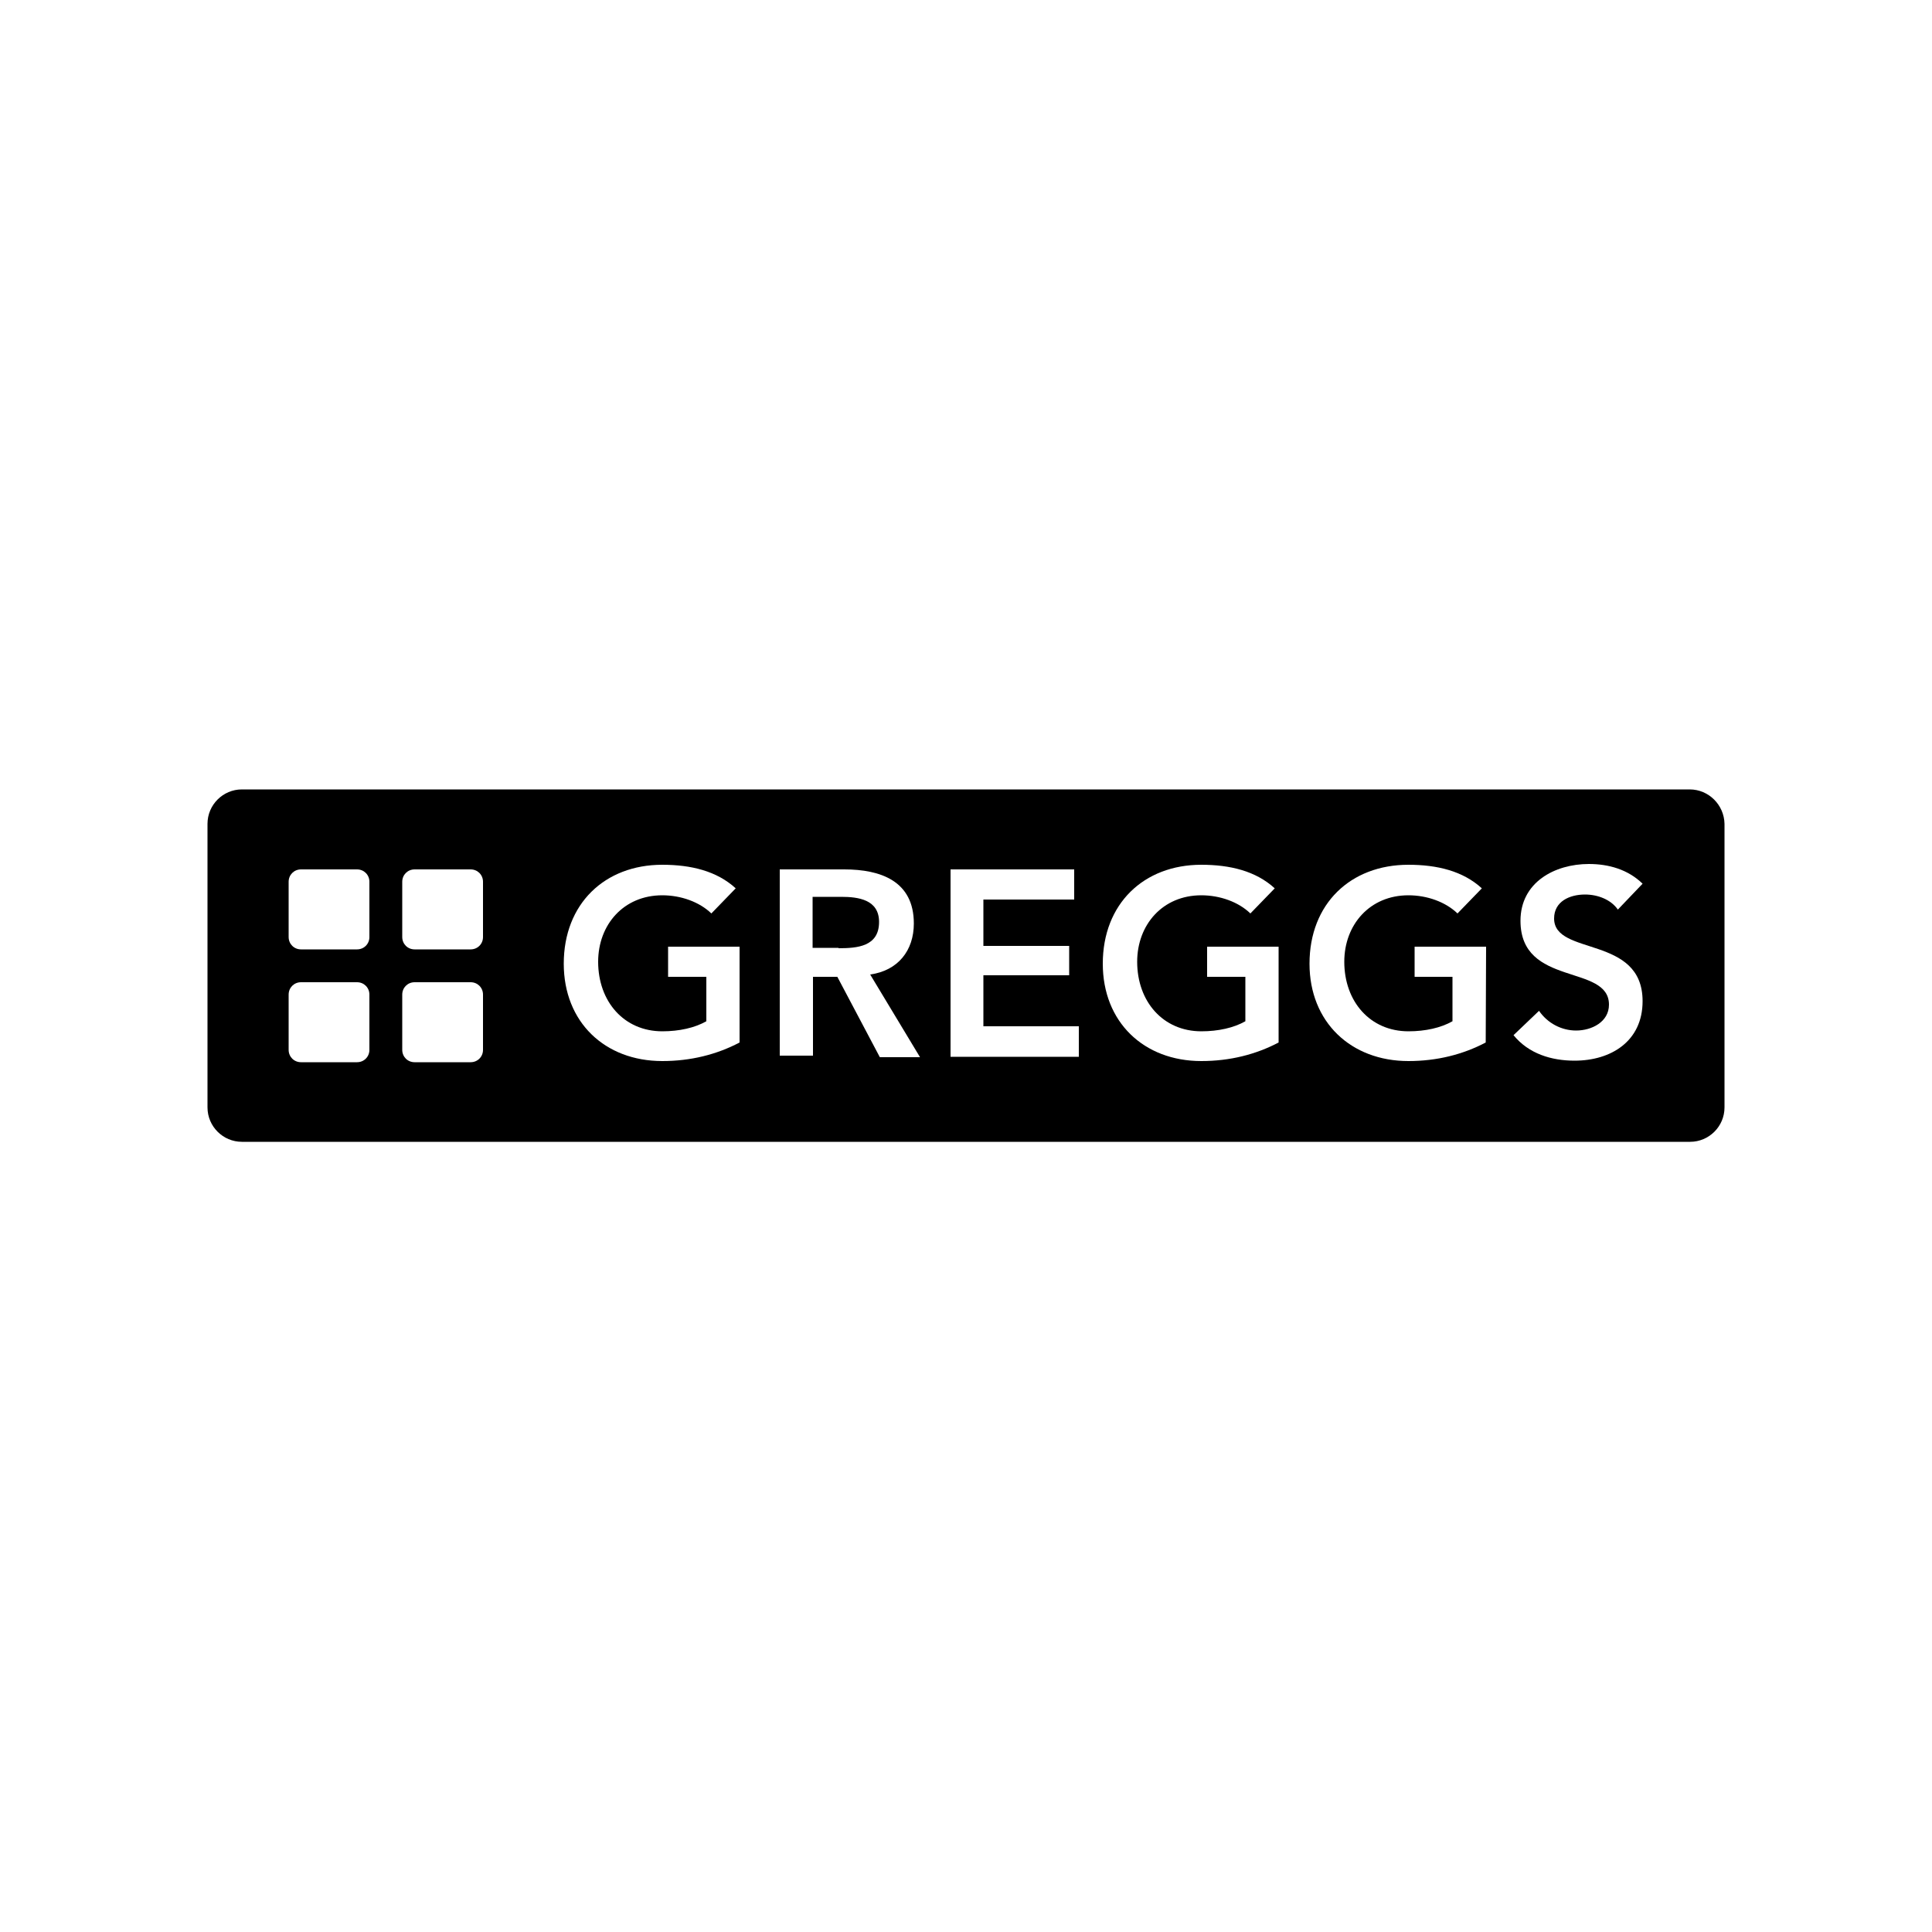 <?xml version="1.0" encoding="UTF-8"?>
<!-- Generator: Adobe Illustrator 21.0.0, SVG Export Plug-In . SVG Version: 6.00 Build 0)  -->
<svg xmlns="http://www.w3.org/2000/svg" xmlns:xlink="http://www.w3.org/1999/xlink" version="1.1" id="Layer_1" x="0px" y="0px" viewBox="0 0 500 500" style="enable-background:new 0 0 500 500;" xml:space="preserve">
<style type="text/css">
	.st0{display:none;}
	.st1{display:inline;stroke:#FFFFFF;stroke-width:2;}
	.st2{display:inline;}
	.st3{display:inline;fill:#3D3F3F;}
	.st4{display:inline;fill:#FFFFFF;}
	.st5{display:inline;fill:#231F20;}
	.st6{fill:#545051;}
	.st7{filter:url(#Adobe_OpacityMaskFilter);}
	.st8{fill:#FFFFFF;}
	.st9{display:none;mask:url(#mask-2_1_);}
	.st10{display:none;fill:#040404;}
</style>
<g class="st0">
	<path class="st1" d="M349.4,224.6c-3.7,12.8-10.7,20.7-23.1,20.6H326c-13.4-0.3-10.5-15-6.2-27.6c4.8-14,12.7-19.1,22.1-18.9   C355.8,199.1,353.1,211.6,349.4,224.6L349.4,224.6z M346.9,181.5c-18-1.3-40.7,5.7-50.4,33.3c-13,36.7,11.8,47,26.8,47.4   c7.5,0.2,36.1,2.1,48.4-33.4C382.6,197.1,364.1,182.8,346.9,181.5L346.9,181.5z M127.6,219.3h-29c17-30.9,27.8-44.6,27.8-44.6   S127,197.5,127.6,219.3L127.6,219.3z M152.7,255.9c0-4.8-4.8-98.7-5-102.6c-0.2-3.9-4.7-3.8-5.8-3.8h-14.8c-3.6,0-9.4,2.1-14.3,9.2   c-22.6,32.7-52.4,84.3-59,99.3c-1.6,3.6,1.4,3.4,1.8,3.4h18.1c2.1,0,2.6-0.4,3.4-1.9c1.5-2.8,6.8-12.8,11.4-21.6h39.5   c0.3,10.9,0.5,19.1,0.5,20.3c0.1,4,4.4,3.1,4.4,3.1h15.3C149.8,261.5,152.7,260.7,152.7,255.9L152.7,255.9z M161.5,261.5   c0,0-5,0.5-4.2-3.7c0.7-4.2,14.1-70,14.1-70s0.6-5.2,4.7-5.2h13.7c0,0,3,0.3,2.5,2.7c-0.5,2.5-1.3,6.3-1.3,6.3s8.4-8.4,19-9   c10.6-0.7,15,0,15,0s4.2,0.3,1.2,3.8c-3,3.5-9,10.8-10.2,12.7c-1.2,2-2.8,4-5.2,4c-2.5,0-19-2-22.9,17.6c-2.4,12-4.8,24-7.3,36   c0,0-0.4,4.8-3.9,4.8L161.5,261.5L161.5,261.5z M262.1,226.8c-3.1,7.9-9.2,18.5-20.1,17.2c-14.6-1.7-6.6-24.4-6.6-24.4   s5.7-23,21.9-21C271.5,200.4,264.8,219.8,262.1,226.8z M290.4,183.2c0,0-7.7-0.1-11.8-0.1c-3.7,0-4.9,8.8-4.9,8.8   s-2.9-10.1-20.5-10.2c-17.2-0.1-28.3,16-30.8,20.4c-2.5,4.4-9.6,17.3-10.6,33.2c-1,16.2,8.5,26.8,24.9,26.9   c14.6,0.1,20.7-8.1,20.7-8.1c-3.6,14.4-10.4,21.8-21.6,23.4c-7.1,1-12.5-2.9-15.1-4.7c-2.5-1.7-6.4-0.3-7.4,0c-1,0.4-7.7,3.9-9.2,5   c-1.3,1-2.6,4.3-0.6,6.8c11.1,14,29.3,13.6,34,13.2c8.8-0.8,12.7-2.3,18.4-5.8c11.4-6.9,17.5-20,20.3-26.7   c3.3-7.8,9.1-33.1,9.9-36.5c0.8-3.5,8.1-34.8,9.2-39.1C297.1,183.3,290.4,183.2,290.4,183.2L290.4,183.2z M444.4,202.4   c0,0,4.4-2.4,2-5.7c-4.1-5.7-11.5-14.8-32.7-14.2c-23.7,0.7-33.3,17.1-32.9,26.8c0.4,9.5,3.8,13.1,13,16.7   c8,3.1,22.4,4.2,22.4,12.4c0,5.6-9.6,7.8-12.2,7.8c-2.6,0-9-1.5-14.1-7.9c-2.3-2.9-5.2-2.9-6.9-2c-1.7,0.9-8,3.8-9.5,5   c-1.6,1.2-1.8,4.2-0.5,6.9c1.2,2.7,9.4,15.7,31.5,15c21.4-0.7,37.3-10.8,37.7-29.4c0.2-10.6-8.3-16.5-16.8-19.4   c-8.5-2.9-18.3-4.1-18.5-10.3c-0.1-4,4.9-6.5,9.1-6.5c4.1,0,8.5,2.8,12.4,6.4c2.3,2.1,4.1,4.2,7.8,2.5   C438,205.6,444.4,202.4,444.4,202.4L444.4,202.4z"></path>
	<path class="st1" d="M57.7,296.7c0,0-6.4-4.2-4.5-6.6c3-3.7,7.7-0.2,9.9,0.6c2.1,0.7,85.6,41.7,191.8,38.5   c98.3-2.9,168.9-37.5,174.9-39.4c4-1.2,7.5-3.5,9.1-1c1.2,1.8,0.7,4-2.9,6.2c-3.4,2.1-79.1,56.4-190.7,55.6   C128.2,349.7,57.7,296.7,57.7,296.7L57.7,296.7z"></path>
	<path class="st2" d="M349.4,224.6c-3.7,12.8-10.7,20.7-23.1,20.6H326c-13.4-0.3-10.5-15-6.2-27.6c4.8-14,12.7-19.1,22.1-18.9   C355.8,199.1,353.1,211.6,349.4,224.6 M346.9,181.5c-18-1.3-40.7,5.7-50.4,33.3c-13,36.7,11.8,47,26.8,47.4   c7.5,0.2,36.1,2.1,48.4-33.4C382.6,197.1,364.1,182.8,346.9,181.5 M127.6,219.3h-29c17-30.9,27.8-44.6,27.8-44.6   S127,197.5,127.6,219.3 M152.7,255.9c0-4.8-4.8-98.7-5-102.6c-0.2-3.9-4.7-3.8-5.8-3.8h-14.8c-3.6,0-9.4,2.1-14.3,9.2   c-22.6,32.7-52.4,84.3-59,99.3c-1.6,3.6,1.4,3.4,1.8,3.4h18.1c2.1,0,2.6-0.4,3.4-1.9c1.5-2.8,6.8-12.8,11.4-21.6h39.5   c0.3,10.9,0.5,19.1,0.5,20.3c0.1,4,4.4,3.1,4.4,3.1h15.3C149.8,261.5,152.7,260.7,152.7,255.9 M161.5,261.5c0,0-5,0.5-4.2-3.7   c0.7-4.2,14.1-70,14.1-70s0.6-5.2,4.7-5.2h13.7c0,0,3,0.3,2.5,2.7c-0.5,2.5-1.3,6.3-1.3,6.3s8.4-8.4,19-9c10.6-0.7,15,0,15,0   s4.2,0.3,1.2,3.8c-3,3.5-9,10.8-10.2,12.7c-1.2,2-2.8,4-5.2,4c-2.5,0-19-2-22.9,17.6c-2.4,12-4.8,24-7.3,36c0,0-0.4,4.8-3.9,4.8   L161.5,261.5L161.5,261.5z M262.1,226.8c-3.1,7.9-9.2,18.5-20.1,17.2c-14.6-1.7-6.6-24.4-6.6-24.4s5.7-23,21.9-21   C271.5,200.4,264.8,219.8,262.1,226.8 M290.4,183.2c0,0-7.7-0.1-11.8-0.1c-3.7,0-4.9,8.8-4.9,8.8s-2.9-10.1-20.5-10.2   c-17.2-0.1-28.3,16-30.8,20.4c-2.5,4.4-9.6,17.3-10.6,33.2c-1,16.2,8.5,26.8,24.9,26.9c14.6,0.1,20.7-8.1,20.7-8.1   c-3.6,14.4-10.4,21.8-21.6,23.4c-7.1,1-12.5-2.9-15.1-4.7c-2.5-1.7-6.4-0.3-7.4,0c-1,0.4-7.7,3.9-9.2,5c-1.3,1-2.6,4.3-0.6,6.8   c11.1,14,29.3,13.6,34,13.2c8.8-0.8,12.7-2.3,18.4-5.8c11.4-6.9,17.5-20,20.3-26.7c3.3-7.8,9.1-33.1,9.9-36.5   c0.8-3.5,8.1-34.8,9.2-39.1C297.1,183.3,290.4,183.2,290.4,183.2 M444.4,202.4c0,0,4.4-2.4,2-5.7c-4.1-5.7-11.5-14.8-32.7-14.2   c-23.7,0.7-33.3,17.1-32.9,26.8c0.4,9.5,3.8,13.1,13,16.7c8,3.1,22.4,4.2,22.4,12.4c0,5.6-9.6,7.8-12.2,7.8c-2.6,0-9-1.5-14.1-7.9   c-2.3-2.9-5.2-2.9-6.9-2c-1.7,0.9-8,3.8-9.5,5c-1.6,1.2-1.8,4.2-0.5,6.9c1.2,2.7,9.4,15.7,31.5,15c21.4-0.7,37.3-10.8,37.7-29.4   c0.2-10.6-8.3-16.5-16.8-19.4c-8.5-2.9-18.3-4.1-18.5-10.3c-0.1-4,4.9-6.5,9.1-6.5c4.1,0,8.5,2.8,12.4,6.4c2.3,2.1,4.1,4.2,7.8,2.5   C438,205.6,444.4,202.4,444.4,202.4"></path>
	<path class="st2" d="M57.7,296.7c0,0-6.4-4.2-4.5-6.6c3-3.7,7.7-0.2,9.9,0.6c2.1,0.7,85.6,41.7,191.8,38.5   c98.3-2.9,168.9-37.5,174.9-39.4c4-1.2,7.5-3.5,9.1-1c1.2,1.8,0.7,4-2.9,6.2c-3.4,2.1-79.1,56.4-190.7,55.6   C128.2,349.7,57.7,296.7,57.7,296.7"></path>
</g>
<path class="st0" d="M205.5,231.9c0.6,0,1.1,0.5,1.1,1.1c0,0.1-0.1,0.3-0.1,0.4l-13.6,33.8c-0.1,0.4-0.6,0.7-1.1,0.7  c-0.5,0-0.9-0.3-1.1-0.7L178,236l-12.6,31.3c-0.1,0.4-0.6,0.7-1.1,0.7s-0.9-0.2-1.1-0.6l-13.6-33.9c-0.1-0.1-0.1-0.2-0.1-0.4  c0-0.6,0.5-1.1,1.1-1.1c0.4,0,0.9,0.3,1.1,0.7l12.6,31.3l12.7-31.3c0.1-0.4,0.6-0.7,1.1-0.7s0.9,0.3,1.1,0.7  c3.6,8.9,8.9,22.1,12.6,31.3l12.6-31.3C204.6,232.2,205.1,231.9,205.5,231.9 M72.1,231.9c-0.6,0-1.1,0.5-1.1,1.1v31.1l-31.8-31.8  c-0.3-0.3-0.6-0.4-0.9-0.4c-0.6,0-1.1,0.5-1.1,1.1v33.8c0,0.6,0.5,1.1,1.1,1.1s1.1-0.5,1.1-1.1v-31.1l31.8,31.8  c0.2,0.2,0.5,0.4,0.9,0.4c0.6,0,1.1-0.5,1.1-1.1V233C73.2,232.4,72.7,231.9,72.1,231.9 M128.5,234.1c0.6,0,1.1-0.5,1.1-1.1  c0-0.6-0.5-1.1-1.1-1.1h-28.2c-0.6,0-1.1,0.5-1.1,1.1v33.8c0,0.6,0.5,1.1,1.1,1.1h28.2c0.6,0,1.1-0.5,1.1-1.1c0-0.6-0.5-1.1-1.1-1.1  h-27.1V251h21.4c0.6,0,1.1-0.5,1.1-1.1s-0.5-1.1-1.1-1.1h-21.4v-14.7L128.5,234.1L128.5,234.1z M384.9,265.9  c8.8,0,15.8-7.1,15.8-15.8c0-8.8-7.1-15.8-15.8-15.8c-8.8,0-15.8,7.1-15.8,15.8C369.1,258.8,376.2,265.9,384.9,265.9 M384.9,231.9  c10,0,18.1,8.1,18.1,18.1c0,10-8.1,18.1-18.1,18.1c-10,0-18.1-8.1-18.1-18.1C366.8,240,374.9,231.9,384.9,231.9 M462.4,266.1  L443,247.6l19.4-13.6c0.5-0.4,0.6-1.1,0.3-1.6s-1.1-0.6-1.6-0.3L429,254.6v-21.5c0-0.6-0.5-1.1-1.1-1.1c-0.6,0-1.1,0.5-1.1,1.1V267  c0,0.6,0.5,1.1,1.1,1.1c0.6,0,1.1-0.6,1.1-1.1v-9.6l12.1-8.5l19.8,18.8c0.2,0.2,0.5,0.4,0.9,0.4c0.6,0,1.1-0.5,1.1-1.1  C462.9,266.6,462.7,266.3,462.4,266.1 M326.7,265.9c8.8,0,15.8-7.1,15.8-15.8c0-8.8-7.1-15.8-15.8-15.8c-8.8,0-15.8,7.1-15.8,15.8  C310.9,258.8,318,265.9,326.7,265.9 M326.7,231.9c10,0,18.1,8.1,18.1,18.1c0,10-8.1,18.1-18.1,18.1s-18.1-8.1-18.1-18.1  C308.6,240,316.7,231.9,326.7,231.9 M290.3,265.9h-27.2v-32.8c0-0.6-0.5-1.1-1.1-1.1c-0.6,0-1.1,0.5-1.1,1.1V267  c0,0.6,0.5,1.1,1.1,1.1h28.2c0.6,0,1.1-0.5,1.1-1.1C291.5,266.4,290.9,265.9,290.3,265.9"></path>
<g class="st0">
	<path class="st2" d="M178.7,291.1h270.6v-81.8H178.7L178.7,291.1z"></path>
	<path class="st3" d="M202.6,250c0-13-10.4-23.7-23.3-24.1v-17H50.7v82.2h128.6v-17C192.2,273.7,202.6,263,202.6,250"></path>
	<path class="st4" d="M231.6,242c-4.8,0-7,4.5-7,9.6c0,4.9,2.1,9.5,7,9.5c4.8,0,7-4.5,7-9.5C238.5,246.5,236.4,242,231.6,242z    M216.7,225.3h8.2v15h0.1c2-3.1,5.7-4.4,9.4-4.4c5.9,0,12.3,4.8,12.3,15.7c0,10.9-6.4,15.7-12.3,15.7c-4.4,0-8-1.3-9.8-4.6h-0.1   v3.8h-7.8L216.7,225.3z M268.1,251.8c-1.4,1.2-4.3,1.3-6.8,1.7c-2.5,0.5-4.8,1.4-4.8,4.4c0,3.1,2.4,3.8,5,3.8   c6.4,0,6.6-5.1,6.6-6.8V251.8z M249.3,245.8c0.5-7.6,7.3-10,14-10c5.9,0,13.1,1.3,13.1,8.5v15.5c0,2.7,0.3,5.4,1,6.6h-8.3   c-0.3-0.9-0.5-1.9-0.6-2.9c-2.6,2.7-6.4,3.7-10,3.7c-5.6,0-10.1-2.8-10.1-8.9c0-6.7,5.1-8.4,10.1-9c5-0.7,9.7-0.6,9.7-3.9   c0-3.5-2.4-4-5.3-4c-3.1,0-5.1,1.3-5.4,4.5L249.3,245.8z M280.4,236.6h7.8v5.5h0.1c1.5-3.7,5.5-6.3,9.5-6.3c0.6,0,1.3,0.1,1.8,0.3   v7.6c-0.8-0.2-2-0.3-2.9-0.3c-6,0-8.1,4.3-8.1,9.5v13.4h-8.2L280.4,236.6z M321.4,251.1c0-4.8-1.7-9.1-7-9.1c-4.6,0-6.6,4-6.6,8.5   c0,4.3,1.6,8.9,6.6,8.9C319.1,259.4,321.4,255.4,321.4,251.1L321.4,251.1z M329.2,264.5c0,4.9-1.7,13.2-15.4,13.2   c-5.9,0-12.7-2.8-13.1-9.6h8.1c0.7,3.1,3.2,4.1,6.1,4.1c4.5,0,6.6-3.1,6.6-7.4v-3.9h-0.1c-1.8,3.1-5.3,4.6-8.9,4.6   c-8.9,0-12.7-6.8-12.7-15c0-7.7,4.4-14.7,12.8-14.7c3.9,0,6.9,1.3,8.9,4.8h0.1v-4h7.8V264.5z M352,251.8c-1.4,1.2-4.3,1.3-6.8,1.7   c-2.5,0.5-4.8,1.4-4.8,4.4c0,3.1,2.4,3.8,5,3.8c6.4,0,6.6-5.1,6.6-6.8V251.8z M333.1,245.8c0.5-7.6,7.3-10,14-10   c5.9,0,13.1,1.3,13.1,8.5v15.5c0,2.7,0.3,5.4,1,6.6h-8.3c-0.3-0.9-0.5-1.9-0.6-2.9c-2.6,2.7-6.4,3.7-10,3.7   c-5.6,0-10.1-2.8-10.1-8.9c0-6.7,5.1-8.4,10.1-9c5-0.7,9.7-0.6,9.7-3.9c0-3.5-2.4-4-5.3-4c-3.1,0-5.1,1.3-5.4,4.5H333.1z    M372.7,232h-8.2v-6.7h8.2V232z M364.5,236.6h8.2v29.8h-8.2V236.6z M376.8,236.6h7.8v4.1h0.2c2.1-3.3,5.6-5,9.1-5   c8.7,0,10.9,4.9,10.9,12.3v18.3h-8.2v-16.8c0-4.9-1.4-7.3-5.2-7.3c-4.4,0-6.3,2.5-6.3,8.5v15.6h-8.2L376.8,236.6z M415,256.7   c0.1,3.6,3,5,6.3,5c2.4,0,5.3-0.9,5.3-3.8c0-2.5-3.4-3.3-9.3-4.6c-4.7-1-9.4-2.7-9.4-7.9c0-7.6,6.6-9.6,13-9.6   c6.5,0,12.5,2.2,13.1,9.5h-7.8c-0.2-3.2-2.6-4-5.6-4c-1.8,0-4.5,0.3-4.5,2.8c0,2.9,4.6,3.3,9.3,4.4c4.8,1.1,9.4,2.8,9.4,8.3   c0,7.8-6.8,10.4-13.6,10.4c-6.9,0-13.6-2.6-14-10.5L415,256.7z"></path>
	<path class="st4" d="M87.6,265.1H83l3.8-18.1c0.8-3.8,0.3-6.2-4.2-6.2c-3.8,0-8.2,2.2-9.7,9.2l-3.2,15.1h-4.7l8.1-38h4.7l-3,14h0.1   c1.7-1.7,4.6-4.5,9.1-4.5c4.3,0,9.3,1.7,7.6,9.6L87.6,265.1z M104.4,261.9c6.7,0,9.5-6.9,10.3-10.6c0.8-3.7,0.9-10.6-5.8-10.6   c-6.7,0-9.5,6.9-10.3,10.6C97.8,255,97.7,261.9,104.4,261.9L104.4,261.9z M109.8,236.7c8.8,0,11.3,7.5,9.8,14.6   c-1.5,7.1-7.1,14.6-16,14.6c-8.8,0-11.3-7.5-9.8-14.6C95.3,244.1,100.9,236.7,109.8,236.7 M125.7,237.5h4.4l-0.8,3.9h0.1   c1.3-1.5,4.4-4.7,9.4-4.7c5,0,5.9,3,6.4,4.5c2.9-2.6,5.1-4.5,9.4-4.5c3,0,8.3,1.5,6.6,9.3l-4.1,19.2h-4.7l3.8-17.9   c0.8-3.8,0.2-6.4-3.8-6.4c-3.9,0-7.3,3.7-8.1,7.4l-3.6,16.9h-4.7l4.1-19.2c0.5-2.3,0.2-5.1-3.3-5.1c-2.7,0-7.7,1.7-9.3,9.2   l-3.2,15.1h-4.7L125.7,237.5z M184.3,249.1c0.6-4.3-0.3-8.3-6-8.3c-4.3,0-8.5,4-9.4,8.3H184.3z M187.2,256.5   c-0.4,1.3-2.5,5.2-6.5,7.6c-1.4,0.8-3.5,1.9-7.9,1.9c-7.8,0-11.1-5.9-9.4-13.9c1.8-8.6,7.4-15.4,16.6-15.4c8,0,10.6,6.3,8.5,16.1   h-20.2c-1.2,5.8,0.8,9.1,6.1,9.1c4.4,0,7.7-3.4,8.3-5.4H187.2z"></path>
</g>
<g id="layer1" transform="translate(75.754,-84.724)" class="st0">
	<g id="g907" transform="matrix(1.767,0,0,1.752,-75.754,84.725)" class="st2">
		<path id="path885" d="M245,202.2c-2.5,0-4.6-0.7-5.8-1.5l1.3-3c0.8,0.6,2.2,1.2,3.9,1.2    c2,0,3.2-1.3,3.2-3c0-1.8-0.9-2.7-3.1-3.5c-4-1.5-4.8-3.7-4.8-5.9c0-3.4,2.7-6.1,6.7-6.1c2.3,0,4.1,0.6,5.5,1.5l-1.2,2.8    c-1-0.7-2.1-1.2-3.4-1.2c-2,0-3,1.3-3,2.8c0,1.7,1.3,2.6,3.1,3.3c4.1,1.6,5,3.8,5,6.2C252.5,199.3,249.6,202.2,245,202.2    L245,202.2z M232,201.9l-7-10.8h-0.1v10.8h-4.7v-30.7h4.7v19.1h0.1l6.7-9.5h4.8l-7.3,9.7l8.1,11.4L232,201.9L232,201.9z     M215.3,183.9c-1.6-0.5-3.4-0.5-4.5,0.2v17.8h-4.8V182c2.2-1.1,4.8-1.6,10.2-1.5L215.3,183.9z M193.4,183.4c-3.4,0-4,3.9-4,7.9    c0,4,0.7,7.7,4,7.7c3.4,0,4-3.7,4-7.7C197.4,187.3,196.8,183.4,193.4,183.4L193.4,183.4z M193.4,202.3c-5.9,0-8.8-4.7-8.8-10.9    c0-6.3,2.9-10.9,8.8-10.9c5.9,0,8.8,4.7,8.8,10.9C202.1,197.6,199.3,202.3,193.4,202.3z M177.1,201.9h-4.3l-3.6-13.2    c-0.2-0.9-0.4-1.8-0.4-2.7h-0.1c0,0-0.1,1.3-0.5,2.7l-3.7,13.2h-4.3l-5.9-21.1h4.8l3.1,13.6c0.3,1.6,0.4,2.8,0.4,2.8h0.1    c0,0,0.1-1.2,0.6-2.8l3.7-13.6h4l3.5,13.6c0.4,1.3,0.5,2.8,0.5,2.8h0.1c0,0,0.1-1.4,0.4-2.8l3.2-13.6h4.2L177.1,201.9z     M148.4,202.1c-4.1,0-5.8-2.8-5.8-5.7v-12.5h-2.3v-3.1h2.3v-4.7l4.8-1.3v6h3.4v3.1h-3.4v12.3c0,1.6,0.7,2.7,2.3,2.7    c0.4,0,0.7-0.1,1.1-0.2v3C150.4,201.9,149.6,202.1,148.4,202.1L148.4,202.1z M128.8,183.4c-2.8,0-4.7,2.3-4.6,7.3l8.7-1.3    C132.9,185.1,131.4,183.4,128.8,183.4z M124.5,193.1c0.4,3.9,2.3,5.9,5.8,5.9c2.4,0,4.2-0.6,5.3-1.2l1.1,3c-1.5,0.8-3.8,1.5-7,1.5    c-6,0-9.8-3.9-9.8-11c0-6.9,3.5-10.9,9-10.9c5.6,0,8.6,3.7,8.4,10.8L124.5,193.1z M112.5,201.9l-10.2-17.4c-0.9-1.5-1.6-3-1.6-3    h-0.1c0,0,0.2,1.5,0.2,3.1v17.2h-4.2V175h4.7l9.6,16.3c0.9,1.5,1.4,2.7,1.4,2.7h0.1c0,0-0.1-1.3-0.1-2.9V175h4.1v26.9H112.5z     M77.2,202.2c-2.5,0-4.6-0.7-5.8-1.5l1.3-3c0.8,0.6,2.2,1.2,3.9,1.2c2,0,3.2-1.3,3.2-3c0-1.8-0.9-2.7-3.1-3.5    c-4-1.5-4.8-3.7-4.8-5.9c0-3.4,2.7-6.1,6.7-6.1c2.3,0,4.1,0.6,5.5,1.5l-1.2,2.8c-1-0.7-2.1-1.2-3.4-1.2c-1.9,0-3,1.3-3,2.8    c0,1.7,1.3,2.6,3.1,3.3c4.1,1.6,5,3.8,5,6.2C84.7,199.3,81.8,202.2,77.2,202.2z M63.3,190.4c-4.5,0.5-7.3,1.5-7.3,5.3    c0,2.7,1.6,3.9,4.4,3.9c1.1,0,2.1-0.2,2.9-0.6V190.4z M60.1,202.3c-5.7,0-8.6-2.3-8.6-6.4c0-5.5,5.4-7.1,11.8-7.8V187    c0-2.7-1.7-3.5-4.2-3.5c-2,0-4,0.7-5.3,1.3l-1.1-2.7c1.4-0.7,3.9-1.6,7.2-1.6c4.3,0,7.8,1.8,7.8,7.3v13.1    C66.1,201.7,63.4,202.3,60.1,202.3z M40.5,202.3c-7.2,0-11.7-5-11.7-14c0-8.6,4.9-13.7,11.8-13.7c3,0,5.2,0.6,6.7,1.5l-1.5,3.1    c-0.9-0.5-2.3-1-4.7-1c-4.6,0-7.4,3.2-7.4,10.4c0,6.8,2.7,10.3,6.5,10.3c1.4,0,2.3-0.3,2.7-0.5v-8.8h-3.9v-3h8.6v14.3    C46,201.7,44.1,202.3,40.5,202.3L40.5,202.3z M172.6,165.7v-15.1c0-1.7-0.8-3.5-3.8-3.5c-1.6,0-2.4,0.2-3.3,0.6v18h-4.8v-20.1    c2-0.9,4.7-1.5,8.3-1.5c6.3,0,8.4,3.1,8.4,6.5v15.1H172.6z M156.8,147.6c-1.6-0.6-3.4-0.5-4.5,0.2v17.9h-4.8v-20.1    c2.2-1.1,4.9-1.7,10.3-1.5L156.8,147.6z M134.3,147.1c-2.8,0-4.7,2.3-4.6,7.4l8.8-1.3C138.5,148.8,137,147.1,134.3,147.1z     M130,156.9c0.4,3.9,2.3,5.9,5.8,5.9c2.4,0,4.2-0.6,5.4-1.2l1.1,3c-1.5,0.8-3.8,1.5-7,1.5c-6,0-9.9-3.9-9.9-11.1    c0-6.9,3.5-11,9.1-11c5.6,0,8.7,3.7,8.5,10.9L130,156.9z M116.8,165.7v-14.9c0-1.9-0.9-3.6-3.7-3.6c-1.3,0-2.3,0.2-3.4,0.9v17.7    h-4.8v-30.9h4.8v10.6c1.6-0.8,3.1-1.1,4.7-1.1c5.4,0,7.2,3.2,7.2,6.4v15.1H116.8z M97.5,166c-4.2,0-5.8-2.8-5.8-5.8v-12.7h-2.4    v-3.1h2.4v-4.7l4.8-1.3v6h3.5v3.1h-3.5V160c0,1.7,0.7,2.8,2.3,2.8c0.4,0,0.7-0.1,1.1-0.2v3C99.5,165.7,98.7,166,97.5,166L97.5,166    z M85.5,147.6c-1.6-0.6-3.4-0.5-4.5,0.2v17.9h-4.8v-20.1c2.2-1.1,4.9-1.7,10.2-1.5L85.5,147.6z M62.9,147.1c-3.4,0-4.1,3.9-4.1,8    c0,4,0.7,7.8,4.1,7.8c3.4,0,4.1-3.7,4.1-7.8C67,151,66.3,147.1,62.9,147.1z M62.9,166.1c-6,0-8.8-4.7-8.8-11c0-6.3,2.9-11,8.8-11    c6,0,8.8,4.7,8.8,11C71.8,161.4,68.9,166.1,62.9,166.1z M46.1,165.7l-10.3-17.5c-0.9-1.5-1.6-3-1.6-3h-0.1c0,0,0.2,1.5,0.2,3.2    v17.4h-4.2v-27.1h4.7l9.7,16.5c0.9,1.5,1.5,2.8,1.5,2.8h0.1c0,0-0.1-1.3-0.1-2.9v-16.4h4.2v27.1H46.1z"></path>
		<path id="path887" d="M192.6,162.4c18-12.2,37.6-25.7,57.3-39c2.5-1.7,4.5-1.1,4.1,1.5    c-0.4,2.6-1.8,5.2-5.3,7.3c-18.4,10.6-37.1,21.7-54.7,32c-2.4,1.4-4.7,2.2-5.1,1.9C188.4,165.8,190.1,164.1,192.6,162.4    L192.6,162.4z"></path>
		<path id="path889" d="M195.8,154.1c17.5-14.7,34.9-29.4,52.4-44.1c2.4-2.1,5.1-2.2,5.7-0.2    c0.6,2-1.1,5.3-3.6,7.1l-53,39.3c-2.5,1.8-4.8,2.9-5.2,2.4C191.7,158.2,193.3,156.1,195.8,154.1L195.8,154.1z"></path>
		<path id="path891" d="M198.3,144.4c14.8-15.4,28.9-30.5,43.6-45.8c2.2-2.3,5.2-3.1,6.6-1.6    c1.4,1.5,0.4,4.5-1.9,6.6C231,118,216,132.2,200.4,146.5c-2.3,2.1-4.6,3.4-5,2.9C194.8,148.9,196.2,146.6,198.3,144.4z"></path>
		<path id="path893" d="M197.3,136.6c11.3-14.9,22.8-30.2,34.2-45.1c1.7-2.3,4.9-3.6,6.8-2.7    c1.9,0.9,1.7,3.6-0.3,5.9c-12.6,14.5-25.4,29.3-38,43.8c-2,2.3-4.1,3.7-4.7,3.2C194.7,141.2,195.6,138.9,197.3,136.6L197.3,136.6z    "></path>
		<path id="path895" d="M194.2,129c6.8-12.1,14.5-25.7,23.1-40.9c1.3-2.3,4.2-3.9,6.5-3.5    c2.3,0.4,2.8,2.7,1.2,5c-9.1,13.6-18.2,27.3-27.3,40.9c-1.6,2.3-3.4,3.8-4.3,3.4C192.5,133.4,192.9,131.2,194.2,129z"></path>
		<path id="path897" d="M188.9,123.3c4.2-11.7,8.7-24.3,12.9-36c0.7-2.1,3.4-4.1,5.9-4.2    c2.5-0.1,3.6,1.7,2.5,3.9c-5.6,12-11.5,24.9-17.1,36.9c-1,2.2-2.7,3.8-3.7,3.5C188.4,127.3,188.2,125.4,188.9,123.3z"></path>
		<path id="path899" d="M181,118.5c1.2-9.4,2.6-19.9,3.8-29.3c0.2-1.9,2.4-4,4.9-4.6    c2.5-0.6,4.1,0.7,3.6,2.7c-2.5,9.9-5.1,20.9-7.6,30.9c-0.5,2-1.9,3.6-3,3.6C181.5,121.8,180.7,120.4,181,118.5z"></path>
		<path id="path901" d="M171.2,115.9c-1.1-6.8-2.2-14.1-3.3-20.9c-0.3-1.5,1.4-3.7,3.8-4.8    c2.4-1,4.3-0.4,4.3,1.3c0.1,7.5,0.1,15.4,0.2,22.9c0,1.7-1,3.3-2.3,3.6C172.6,118.3,171.4,117.4,171.2,115.9z"></path>
		<path id="path903" d="M160.3,117.2c-2.6-4.3-5.2-8.6-7.8-12.9c-0.7-1.1,0.4-3.3,2.5-4.7    c2.1-1.5,4.2-1.5,4.7-0.2c1.8,5,3.6,10,5.5,15c0.5,1.3-0.2,2.8-1.5,3.5C162.5,118.5,160.9,118.2,160.3,117.2z"></path>
		<path id="path905" d="M148.3,123.5c-3.3-2-6.5-4-9.8-6c-1-0.6-0.5-2.7,1.3-4.6    c1.7-1.9,3.9-2.6,4.7-1.8c2.8,2.7,5.5,5.4,8.3,8.1c0.8,0.8,0.5,2.3-0.6,3.4C151,123.6,149.3,124.1,148.3,123.5z"></path>
	</g>
</g>
<g class="st0">
	<path class="st2" d="M432.5,300.5c-2.6-3.2-0.6-70.2-0.6-87.6c0-17.4-9-34.1-36.7-34.1c-36.7,0-54.8,30.3-54.8,30.3   s-8.3-19.3-28.9-19.3c-33.5,0-55.4,27.1-55.4,27.1s-3.9-18-11-18c-7.1,0-34.7,16.8-40.5,21.3c-3.2,2.5-3.3,9.8-2.7,15.8   c-10.2-14.8-27.2-19-43-19c-14.2,0-29.1,7.4-39,13.6c5.7-38.6,11.4-76.1,11.4-79.9c0-7.7-3.9-9-10.3-9c-8.4,0-52.2,10.3-52.2,21.2   c0,5.8,16.1,5.8,13.5,17.4c-2.6,11.6-22.5,99.8-22.5,136.5c0,36.7,30.9,41.9,56.7,41.9c51.5,0,81.2-28.1,91-61.7   c1.2,16.4,2.2,31.3,2.1,35c-0.3,9,3.5,8.7,6.5,8.4c2.9-0.3,28-2.6,34.4-3.6c6.4-1,5.8-4.2,5.8-6.8c0-2.6,2.6-73.1,2.9-86.6   c0.3-13.5,16.4-25.4,27-25.4c10.7,0,14.8,11.6,14.8,20.9c0,9.3-2.6,72.1-2.6,81.5c0,9.3,2.6,9.3,6.1,9c3.6-0.3,21.9-2.9,31.3-3.9   c9.3-1,7.4-2.6,7.7-7.1c0.3-4.5,1.6-67.9,1.9-83.4c0.3-15.5,17.1-29,27.7-29c10.7,0,15.4,11,15.2,21.3c-0.3,10.3-2.6,67.6-2.6,79.8   c0,7.7,1.3,10.9,7.1,10.3c5.8-0.6,47.7-5.8,47.7-9C440.3,305.1,435.1,303.8,432.5,300.5L432.5,300.5z M128,338.5   c-11.6,0-20-6.4-20-20.6c0-5,2.9-26.2,6.6-51.9c4.1-19.6,23.4-27.3,30.1-27.3c9.7,0,20.6,5.8,20.6,36.7   C165.3,314.7,139.6,338.5,128,338.5z"></path>
	<path class="st4" d="M237.7,305.1c-0.8-1.3-4.2-4.8-8.8-9.4c4.3-5,7.2-10.8,7.2-17c0-9.3-1.6-13.8-6.4-13.8c-4.8,0-8.7,4.2-8.7,7.1   c0,2.9,4.8,5.8,4.2,9.7c-0.2,1.4-1.1,4.3-2.7,7.6c-12.1-12.5-26.9-29-26.9-38.5c0-10.3,4.2-10.9,8.1-10.9c3.8,0,5.4,5.2,9.3,5.2   c3.3,0,7.4-1.9,7.4-5.2c0-3.2-5.8-9-15.4-9c-9.7,0-22.2,5.8-22.2,22.2c0,3.9,2.5,9.2,6.3,15C184,271.4,175,279,175,289   c0,13.8,13.9,22.9,24.8,22.9c5.1,0,13.2-3.2,20.6-8.4c3.5,3.4,5.9,5.5,5.9,5.5h9C238.7,308.9,240.7,309.9,237.7,305.1L237.7,305.1z    M189.4,286.7c0-5,2.2-9.4,4.2-12.5c6.5,8.5,14.7,17.3,21.4,23.9c-2.9,2-6.5,3.4-11,3.4C195.9,301.5,189.4,296,189.4,286.7   L189.4,286.7z"></path>
</g>
<g class="st0">
	<path class="st2" d="M375,252.7c-1.1,3.4-3.6,6.2-6.9,7.5c-2.3,1-4.9,1.4-7.4,1.1c-3.6-0.3-6.7-2.9-7.6-6.3c-0.7-2.1-1-4.3-0.8-6.6   l23.5-3.5C376,247.6,375.7,250.2,375,252.7 M379.1,243.6c-1.2-4.8-3.9-8.3-8.5-10.2c-3.6-1.4-7.5-1.7-11.3-1   c-4.8,0.7-9.1,3.3-12.1,7.1c-4.8,6-6.2,13-4.9,20.4c1.1,6,4.6,9.9,10.6,11.6c3.9,1,8,1,11.8-0.2c5.7-1.5,9.8-5,12.4-10.3   C378.9,257.2,380.5,249.3,379.1,243.6"></path>
	<path class="st2" d="M48.5,255.7c0-13.7,9-25.8,23.6-25.8c6.8,0,12.4,2.6,15.5,7.5l-10,7.4c-1.7-2.6-4-3.1-6.2-3.1   c-5.5,0.1-9.6,6.4-9.6,13.5c0,5.9,3.3,7.5,5.8,7.5s4.9-1.1,7.5-4.2l10.2,6.4c-4.4,6.2-10.3,9.4-18.5,9.4   C55.5,274.4,48.5,267.9,48.5,255.7"></path>
	<path class="st2" d="M115.8,244.9L115.8,244.9c-1.8-2.1-4.3-3.3-7.1-3.3c-5.8,0-9.3,7.9-9.3,14.2c0,4.2,2,7,4.9,7   C109.1,262.7,114.5,256.4,115.8,244.9 M130.4,230.7l-5.3,42.8h-13.2l0.9-7h-0.2c-3,4.7-7.2,7.8-12.4,7.8c-9.3,0-14-7.6-14-17.5   c0-15.2,9-27,20.3-27c4.6,0,8,1.5,10.3,3.9h0.1l0.4-3.1H130.4L130.4,230.7z"></path>
	<path class="st2" d="M159,229.9l-1.8,14.6c-6.5-2.3-11.9,2.8-13.2,13.4l-1.9,15.7h-13.1l5.3-42.8h13.1l-0.7,5.9h0.2   C150.1,232.3,154.3,229.9,159,229.9"></path>
	<path class="st2" d="M187.7,244.9v-0.2c-1.8-2.1-4.5-3.3-7.2-3.1c-5.9,0-9.3,7.9-9.3,14.2c0,4.2,1.9,7,4.9,7   C180.8,262.7,186.3,256.4,187.7,244.9 M204.9,209.1l-7.9,64.5h-13.2l0.8-7h-0.2c-3,4.7-7.2,7.8-12.5,7.8c-9.2,0-14-7.6-14-17.5   c0-15.2,9-27,20.1-27c4.4,0,8,1.5,10.3,4h0.2l3.1-24.8L204.9,209.1z"></path>
	<path class="st2" d="M227.2,219.6c-2.4,0-3.6,1.1-4.3,6.8l-0.5,4.4h6.8l-1.3,10.6h-7l-3.9,32.3h-13.2l3.9-32.3h-3.6l1.3-10.6h3.6   l0.9-7.2c1.2-10.1,6.2-15.3,14.7-15.3c3.7-0.1,7.2,1.1,10.2,3.3l-3.3,9.6C230.3,220.2,228.7,219.7,227.2,219.6"></path>
	<path class="st2" d="M257.2,244.9L257.2,244.9c-1.8-2.1-4.3-3.3-7.1-3.3c-5.8,0-9.3,7.9-9.3,14.2c0,4.2,1.9,7,4.9,7   C250.5,262.7,255.9,256.4,257.2,244.9 M271.8,230.7l-5.2,42.9h-13.2l0.9-7H254c-3,4.7-7.2,7.8-12.4,7.8c-9.3,0-14-7.6-14-17.5   c0-15.2,9-27,20.3-27c4.5,0,8,1.5,10.3,3.9h0.1l0.4-3.1L271.8,230.7L271.8,230.7z"></path>
	<path class="st2" d="M271.8,255.7c0-13.7,9-25.8,23.6-25.8c6.8,0,12.4,2.6,15.5,7.5l-10.1,7.5c-1.7-2.6-4-3.1-6.2-3.1   c-5.5,0.1-9.6,6.4-9.6,13.5c0,5.9,3.3,7.5,5.8,7.5c2.6,0,4.9-1.1,7.5-4.2l10.2,6.4c-4.4,6.2-10.3,9.5-18.5,9.5   C278.8,274.4,271.8,267.9,271.8,255.7"></path>
	<path class="st2" d="M338.6,271.3c-3.5,2-7.5,3.1-11.6,3.1c-6.5,0-11.4-3.7-10.2-13.7l2.3-19.4h-4.3l1.3-10.6h4.3l1.6-12.5   l13.5-2.6l-1.8,15.2h8.9l-1.3,10.6h-8.9l-2.1,17.6c-0.4,2.4,0.5,3.6,1.9,3.6c1.1,0,2.6-0.5,4.3-1.4L338.6,271.3z"></path>
	<path class="st2" d="M409.8,229.9l-1.8,14.6c-6.5-2.3-11.9,2.8-13.2,13.4l-1.9,15.7h-13.1l5.3-42.8h13.1l-0.7,5.9h0.2   C400.9,232.4,405.1,229.9,409.8,229.9"></path>
	<path class="st2" d="M451.5,230.7l-4.6,37.1c-2.3,19.4-13.3,23.9-24.2,23.9c-5.5,0.1-10.8-1.4-15.5-4.2l4.2-10   c3.1,2.2,6.9,3.4,10.7,3.3c5.9,0,10.2-2.1,11.9-13.7h-0.2c-3.1,4.4-7.5,7.1-12.9,7.1c-8.1,0-12.5-4.4-10.9-17l3.3-26.6h13.1   l-2.8,22.7c-0.8,7-0.3,9.2,2.8,9.2c3.9,0,9-6.3,9.7-12.4l0,0l2.4-19.5L451.5,230.7L451.5,230.7z"></path>
</g>
<g class="st0">
	<path class="st2" d="M438.6,250.8c0,63.1-78.1,114.2-174.3,114.2c-96.3,0-174.3-51.1-174.3-114.2c0-63.1,78.1-114.2,174.3-114.2   C360.5,136.6,438.6,187.7,438.6,250.8z"></path>
	<path class="st5" d="M343.4,250c-25.7-50.4-48.1-99.6-83.7-99.6c-96.5,0-160.9,50.7-160.9,99.6c0,48.9,64.4,99.6,160.9,99.6   C295.4,349.6,317.7,300.4,343.4,250z M368.2,163.7H402l25.7,0l3.5,0v59.7c-3.3-8.1-8-15.9-14-23.2C406,213,395.9,230.6,385.8,250   c10.1,19.4,20.2,37,31.4,49.7c6-7.3,10.8-15.1,14-23.2v58.9H370c7-3.4,13.6-7.2,19.7-11.3c-8.9-9.9-16.9-21.6-24.4-34   c-25.7,49.2-55.7,96.4-105.5,96.4c-101.9,0-198.3-55-198.3-136.5c0-81.5,96.4-136.5,198.3-136.5c32.1,0,55.9,19.5,75.7,46.6   c-13.1,0-11.4,0,0,0c10.9,15,20.6,32.3,29.8,49.8c7.5-12.4,15.5-24,24.4-34C383.1,171.5,375.9,167.4,368.2,163.7z"></path>
	<path class="st2" d="M330,248.9c-22.7-44.5-42.5-88-73.9-88c-85.3,0-142.2,44.9-142.2,88c0,43.2,57,88,142.2,88   C287.5,336.9,307.3,293.4,330,248.9z M351.8,172.6l29.9,0h22.7l3,0v52.8c-2.9-7.2-7.1-14.1-12.4-20.5c-9.9,11.3-18.8,26.8-27.7,44   c8.9,17.1,17.9,32.7,27.7,44c5.3-6.5,9.5-13.3,12.4-20.5v52h-54.1c6.2-3,12-6.4,17.4-10c-7.8-8.8-14.9-19.1-21.6-30.1   c-22.7,43.5-49.2,85.2-93.3,85.2c-90.1,0-175.3-48.6-175.3-120.6c0-72.1,85.2-120.7,175.3-120.7c28.3,0,49.4,17.3,66.9,41.2   c-11.6,0-10.1,0,0,0c9.7,13.2,18.2,28.5,26.3,44c6.6-11,13.7-21.3,21.6-30.1C365,179.5,358.7,175.9,351.8,172.6z"></path>
	<g class="st2">
		<path class="st6" d="M199.5,307.4c-3.2-11.8-4.5-23.9-4.7-36.2c-17.1-0.2-40.3-1.1-42.2-21.7c0.4-6.8,5.6-11.4,11.7-14.3    c10.1-4.4,21-5.2,31.9-5.1c1.3-5.2,0.1-10.2-0.3-15.4c-0.2-7.1,2.2-13.8,4.5-20.5c-29.4,7-58.3,23.4-63.9,54    c-1.1,16.3,5.4,31,18.2,41.1C168.1,298.5,184,302.7,199.5,307.4z"></path>
		<path class="st6" d="M232.4,216.9c-0.1,0.4-0.1,0.8-0.2,1.3c0-0.4,0-0.8,0-1.2c-0.1,1.1-0.3,3.4,0,1.2c0.2,5.4,0.3,10.8,0.3,16.3    c0.7,6.3,8.7,6.4,14,6.6c7.9,0.1,15.9-0.7,23.8-0.9c-0.8-9.2-0.4-18.7-4.4-27.3c-1.7-3.3-4-3.8-7.9-3.3    C250.6,210.3,235.2,207.9,232.4,216.9z M280.5,316.7c-20,2.1-39.4-0.7-57.8-7.1c-7.5-3-11.5-9.3-14.3-16.4    c-3.6-9-6.4-18.4-6.8-28.3c-0.6-15.2-0.5-30.6,3.5-45.6c2.8-10.8,2.8-23.1,14.9-28.9c7.4-2.8,15.1-4.4,22.9-5.2    c12.8-1.3,28.2-3.1,37.9,6c10.7,12.2,17.7,26.4,23.5,41c3.2,8.3,5.6,17,1.9,25.9c-3.8,7-11.6,9.6-18.9,11.9    c-17.2,5.2-34.6,3.8-51.9,2.8c3.3,20.6,33,16.2,49.3,16.9C286.5,298.7,283.2,307.8,280.5,316.7z"></path>
	</g>
</g>
<g id="Clip-2" class="st0">
</g>
<defs>
	<filter id="Adobe_OpacityMaskFilter" x="58.7" y="202.8" width="382.6" height="94.3">
		<feColorMatrix type="matrix" values="1 0 0 0 0  0 1 0 0 0  0 0 1 0 0  0 0 0 1 0"></feColorMatrix>
	</filter>
</defs>
<mask maskUnits="userSpaceOnUse" x="58.7" y="202.8" width="382.6" height="94.3" id="mask-2_1_">
	<g class="st7">
		<polygon id="path-1_1_" class="st8" points="441.3,297.2 441.3,202.8 58.7,202.8 58.7,297.2   "></polygon>
	</g>
</mask>
<path id="Fill-1" class="st9" d="M280.8,275.1c2.1-8.5-0.5-16.4-7-26.3c-6.2-9.4-8.9-14.2-8.6-21.6c0.4-9.8,6.7-17.7,16.3-23.7  c-4.5,0-30.3,0-30.3,0c-11.1,8.1-15.3,19.7-15.2,27.8c0.1,7.4,2.4,12.8,7.3,19.8c4,5.7,8,10.8,8.1,17.6c0.2,8.6-6.3,15.8-14.7,21.4  l25.6,7C270.4,292.4,278.6,283.8,280.8,275.1L280.8,275.1z M298.2,225.3h16.2v57.2h23.7v-57.2h16.3v-20.6h-56.2V225.3z M128.6,272.7  l-16.2-16.2c-3.3,3.3-7.7,5.2-12.7,5.2c-9.9,0-17.9-8-17.9-17.9c0-9.9,8-17.9,17.9-17.9c5,0,9.6,2,12.9,5.4l16.2-16.2  c-7.4-7.5-17.7-12.1-29.1-12.1c-22.6,0-40.9,18.3-40.9,40.9c0,22.6,18.3,40.9,40.9,40.9C110.9,284.7,121.2,280.1,128.6,272.7  L128.6,272.7z M395.6,251.2l5.9-24.4h0.3l5.7,24.4H395.6z M416.1,204.7h-28.6L363,282.4h25.3l3.2-12.6H412l3.2,12.6h26.1  L416.1,204.7z M178.6,261.7c-9.9,0-18-8-18-17.9c0-9.9,8.1-17.9,18-17.9c9.9,0,18,8,18,17.9C196.6,253.6,188.5,261.7,178.6,261.7  L178.6,261.7z M178.6,202.8c-22.6,0-40.9,18.3-40.9,40.9c0,22.6,18.3,40.9,40.9,40.9c22.6,0,40.9-18.3,40.9-40.9  C219.5,221.1,201.2,202.8,178.6,202.8L178.6,202.8z"></path>
<g class="st0">
	<path id="Fill-1_1_" class="st2" d="M71.8,256.4h5.5c4.2,0,7.6-0.6,9.9-1.6c6.9-3.1,8.6-10,8.6-20c0-9.9-1.7-16.1-8.2-19   c-2.6-1.2-6.2-1.6-10.8-1.6h-5.4c-1.9,0-2.8,0.9-2.8,3.1v35.9C68.7,255.5,69.6,256.4,71.8,256.4z M67.3,265c-5.7,0-8.3-2.4-8.3-8.4   v-42.3c0-5.9,2.7-8.7,8.5-8.7h7.8c7,0,11.9,0.5,15.6,1.6c10,2.9,14.7,12.1,14.7,27.4c0,14.3-3.4,24-15,28.3c-4.3,1.6-11.6,2-16.1,2   h-7.2V265z"></path>
	<path id="Fill-2_1_" class="st2" d="M131.5,246.6c-4.2,0-6.8,0.5-8.3,1.4c-1.3,0.7-1.9,2-1.9,4.3c0,3.8,1.4,6.5,7.7,6.5   c3.6,0,6.2-0.5,7.7-1c0.7-0.3,1.3-0.8,1.4-1.4c0.2-0.7,0.3-1.7,0.3-2.8v-6.5C136.8,246.7,133.8,246.6,131.5,246.6z M146.8,261.9   c-0.6,0.8-1.3,1.4-2.7,2c-3.3,1.4-10.4,2.4-16.1,2.4c-12.7-0.1-15.4-6.4-15.4-13.6c0-5,1.4-8.2,4.7-10.2c2.7-1.6,7.7-2.6,13.2-2.6   c2.6,0,5.9,0.1,8,0.3v-2.8c0-1.6-0.1-3.5-0.5-4.5c-0.7-1.7-2.2-2.9-7.7-2.9c-2.7,0-5.8,0.3-8.7,0.9c-1,0.1-2.8,0.5-3.4,0.5   c-0.8,0-1.3-0.5-1.6-1.4c-0.3-1.3-0.7-3.4-0.7-4.1c0-1.3,0.7-1.9,1.6-2.2c4.2-1.3,9.7-2,14-2c7.1,0,10.8,0.9,13.2,3.3   c2.2,2.1,2.8,5.4,2.8,11.1v22C147.6,259.5,147.5,260.9,146.8,261.9L146.8,261.9z"></path>
	<path id="Fill-3_1_" class="st2" d="M163.1,265h-5.4c-1.3,0-1.9-0.7-1.9-2.2V231c0-2.8,0.6-3.8,2.2-5.2c2.4-1.9,9.9-4,16-4   c2.3,0,4,0.1,4.9,0.5c0.7,0.2,1.3,0.8,1.3,1.9c0,1.2-0.1,3.6-0.5,4.9c-0.1,0.8-0.9,1.3-1.9,1.3s-3.4-0.1-4.4-0.1   c-2.8,0-5.4,0.5-6.9,1.3c-0.5,0.2-1,0.6-1.3,1.2c-0.1,0.5-0.3,1.2-0.3,2.3v27.8C165,264.2,164.4,265,163.1,265"></path>
	<path id="Fill-4_1_" class="st2" d="M197.2,255.5c0.7,1.2,2.3,2,4.8,2.3c1,0.1,1.5,0.8,1.5,1.9c0,1.3-0.1,3-0.3,3.7   c-0.2,1.2-0.9,1.6-2.4,1.6c-7,0-10.1-1.9-12-4.8c-1-1.7-1.5-4.5-1.5-8.7v-47.2c0-1.3,0.5-2.2,2-2.2h5.4c1.5,0,1.9,0.7,1.9,2.2v46.1   C196.4,252.9,196.6,254.3,197.2,255.5"></path>
	<path id="Fill-5_1_" class="st2" d="M218.5,265h-5.4c-1.3,0-2-0.7-2-2.2v-37.5c0-1.3,0.5-2.2,2-2.2h5.5c1.5,0,2,0.8,2,2.2v37.6   C220.5,264.3,219.8,265,218.5,265z M215.7,215.4c-3,0-5.2-1.2-5.2-5.4c0-4,2-5.6,5.2-5.6s5.2,1.3,5.2,5.5   C220.9,214,219.2,215.4,215.7,215.4L215.7,215.4z"></path>
	<path id="Fill-6_1_" class="st2" d="M304.9,233.2c0-1.6-0.5-2.2-1.3-2.6c-1.4-0.5-4.3-0.8-6.4-0.8c-9.3,0-11.1,4-11.1,14.8   c0,9.4,2,13.5,9.1,13.5c2.8,0,5.8-0.2,7.9-1.2c0.7-0.3,1.3-0.8,1.4-1.4c0.1-0.3,0.2-1,0.2-1.7v-20.6H304.9z M294.9,266.2   c-12.1,0-17.9-4.7-17.9-21.2c0-18,6.4-22.9,19.8-22.9c5.5,0,10.6,0.5,14.9,1.7c1.6,0.5,2.6,1.7,2.6,4V262c0,4-0.2,7.9-1,11.1   c-2.3,8.5-12.1,11.9-27.9,11.9c-1.6,0-2.4-0.6-2.7-2c-0.1-1-0.2-2.8-0.2-3.5c0-1.5,0.8-2.4,2.2-2.6c13.3-0.6,17.1-2.3,18.9-5.1   c1-1.6,1.4-3.7,1.4-6.1v-1.4C302.6,265.7,298.9,266.2,294.9,266.2L294.9,266.2z"></path>
	<path id="Fill-7_1_" class="st2" d="M340.1,254.8c1.2,1.6,4,2.2,8.3,2.4c1.3,0.1,1.9,0.7,1.9,2c0,0.9-0.1,2.8-0.1,4   c-0.1,1.3-0.9,1.9-2.4,1.9c-8.4,0-12.8-0.9-15.7-4.4c-2.3-2.8-2.8-6.5-2.8-13v-17h-4.9c-1.2,0-2-0.7-2-2v-3.7   c0-1.2,0.7-2.1,2.1-2.1h4.9c0,0,0.1-3,0.3-9c0.1-1.4,0.7-2.3,2-2.3h5.1c1.3,0,1.9,0.7,1.9,2.4v8.9h8.2c1.5,0,2.4,0.7,2.4,2v3.7   c0,1.5-0.9,2.1-2.2,2.1h-8.4v17.4C338.7,251.5,339,253.5,340.1,254.8"></path>
	<path id="Fill-8_1_" class="st2" d="M376.5,230c-6.6,0-10,2.4-10,13.9c0,12.2,2.8,14.4,9.8,14.4c6.9,0,10.1-1.9,10.1-14.1   C386.4,232.3,384.1,230,376.5,230z M376.2,266.2c-12.9,0-18.9-4.3-18.9-22.1c0-18.3,8.2-22.1,19.6-22.1c12.8,0,18.9,3,18.9,21.8   C395.6,261.5,389.7,266.2,376.2,266.2L376.2,266.2z"></path>
	<path id="Fill-9_1_" class="st2" d="M413.2,243.7c0-11.4,3.4-13.7,10-13.7c7.5,0,9.8,2.3,9.8,14.1v0.9v17.9c0,1.3,0.6,2.2,1.9,2.2   h5.4c1.4,0,1.9-0.8,1.9-2.2v-18.9v-0.5c0-18.7-6.1-21.7-18.9-21.7c-11.3,0-19.4,3.7-19.4,22l0,0v18.9c0,1.4,0.6,2.2,1.9,2.2h5.5   c1.3,0,2-0.8,2-2.2L413.2,243.7"></path>
	<path id="Fill-10_1_" class="st2" d="M239.3,243.8c0-11.4,3.5-13.9,10.1-13.9c7.6,0,9.9,2.3,9.9,14.2v0.9v18c0,1.4,0.6,2.2,2,2.2   h5.5c1.4,0,2-0.8,2-2.2v-19v-0.5c0-18.9-6.2-21.9-19.1-21.9c-11.4,0-19.7,3.7-19.7,22.1l0,0V263c0,1.4,0.6,2.2,2,2.2h5.5   c1.4,0,2-0.8,2-2.2L239.3,243.8"></path>
	<path id="Fill-12_1_" class="st2" d="M60.4,290.1c0,0.6,0.2,0.8,0.8,0.8h1.7c1,0,1.7-0.1,2.1-0.2c0.7-0.3,1.2-0.9,1.2-2.2   c0-1-0.5-1.6-1.2-2c-0.5-0.2-1.2-0.2-2.1-0.2h-2.6V290.1z M62.8,284.1c0.9,0,1.6,0,2-0.2c0.6-0.2,1-0.9,1-1.9c0-1.4-0.6-1.7-1.3-2   c-0.3-0.1-1-0.1-1.7-0.1h-1.7c-0.5,0-0.7,0.2-0.7,0.8v3.5h2.4V284.1z M60,293c-1.4,0-2.1-0.6-2.1-2.2v-10.6c0-1.5,0.6-2.3,2.1-2.3   h2.4c0.7,0,1.7,0.1,2.3,0.1c2.3,0.2,3.5,1.4,3.5,3.6c0,1.9-0.7,2.9-2.2,3.5c1.7,0.3,2.7,1.4,2.7,3.5c0,1.7-0.6,3.3-2.2,4   c-0.8,0.3-2.2,0.5-4.2,0.5H60L60,293z"></path>
	<path id="Fill-14_1_" class="st2" d="M75.4,283.1c0-0.3,0.1-0.6,0.5-0.6h1.4c0.3,0,0.5,0.2,0.5,0.6v6.1c0,0.6,0,1,0.1,1.3   c0.2,0.5,0.7,0.7,1.7,0.7s1.6-0.1,2.1-0.2c0.1,0,0.3-0.1,0.5-0.2c0.1-0.1,0.1-0.3,0.1-0.6v-7c0-0.3,0.1-0.6,0.5-0.6h1.4   c0.3,0,0.5,0.2,0.5,0.6v8c0,0.7-0.2,1-0.7,1.3c-1.3,0.6-3.3,0.6-4.7,0.6c-2.4,0-3.3-0.6-3.6-1.4c-0.2-0.6-0.2-1.4-0.2-2.3V283.1"></path>
	<path id="Fill-15_1_" class="st2" d="M93.5,293h-1.2c-0.2,0-0.5-0.1-0.5-0.6V283c0-0.3,0.1-0.6,0.5-0.6h1.2c0.3,0,0.5,0.2,0.5,0.6   v9.4C93.9,292.7,93.8,293,93.5,293z M92.8,280.6c-0.7,0-1.2-0.2-1.2-1.4c0-0.9,0.5-1.4,1.2-1.4c0.7,0,1.2,0.3,1.2,1.4   C94,280.2,93.7,280.6,92.8,280.6L92.8,280.6z"></path>
	<path id="Fill-16_1_" class="st2" d="M103.9,290.5c0.2,0.3,0.7,0.5,1.4,0.6c0.3,0,0.5,0.2,0.5,0.5c0,0.3,0,0.8-0.1,0.9   c-0.1,0.3-0.2,0.5-0.7,0.5c-2,0-2.9-0.5-3.4-1.3c-0.3-0.5-0.5-1.2-0.5-2.2v-12.2c0-0.3,0.1-0.6,0.6-0.6h1.5c0.5,0,0.5,0.2,0.5,0.6   v12C103.7,289.8,103.8,290.2,103.9,290.5"></path>
	<path id="Fill-17_1_" class="st2" d="M117.4,284.6c0-0.5-0.1-0.6-0.3-0.7c-0.3-0.1-0.9-0.2-1.5-0.2c-2.3,0-2.9,0.9-2.9,3.8   c0,2.4,0.6,3.5,2.3,3.5c0.7,0,1.4-0.1,2-0.3c0.1-0.1,0.2-0.2,0.3-0.3c0-0.1,0.1-0.3,0.1-0.6V284.6z M119.6,291.7   c-0.1,0.3-0.3,0.5-0.7,0.6c-0.8,0.3-2.6,0.7-4,0.7c-3.1,0-4.5-1.2-4.5-5.5c0-4.7,1.6-5.8,5-5.8c0.7,0,1.5,0.1,2,0.3v-4.8   c0-0.5,0.2-0.6,0.6-0.6h1.3c0.3,0,0.5,0.1,0.5,0.6V291C119.6,291.2,119.6,291.5,119.6,291.7L119.6,291.7z"></path>
	<path id="Fill-18_1_" class="st2" d="M128.5,293h-1.2c-0.2,0-0.5-0.1-0.5-0.6V283c0-0.3,0.1-0.6,0.5-0.6h1.2c0.3,0,0.5,0.2,0.5,0.6   v9.4C128.8,292.7,128.7,293,128.5,293z M127.8,280.6c-0.7,0-1.2-0.2-1.2-1.4c0-0.9,0.5-1.4,1.2-1.4c0.7,0,1.2,0.3,1.2,1.4   C128.9,280.2,128.6,280.6,127.8,280.6L127.8,280.6z"></path>
	<path id="Fill-19_1_" class="st2" d="M137.9,292.6h-1.4c-0.3,0-0.5-0.2-0.5-0.6v-8.5c0-0.7,0.2-1.2,0.7-1.3   c1.4-0.6,3.7-0.9,5.4-0.9c2.1,0,2.8,0.5,3.1,1.4c0.2,0.6,0.2,1.3,0.2,2.1v7.2c0,0.3-0.1,0.6-0.5,0.6h-1.4c-0.3,0-0.5-0.2-0.5-0.6   v-6.6c0-0.5,0-0.9-0.1-1.3c-0.1-0.5-0.6-0.7-1.6-0.7c-1.2,0-2,0.2-2.3,0.3c-0.1,0-0.3,0.1-0.5,0.2c-0.1,0.1-0.1,0.3-0.1,0.6v7.3   C138.4,292.4,138.3,292.6,137.9,292.6"></path>
	<path id="Fill-21_1_" class="st2" d="M159.2,284.2c0-0.5-0.1-0.6-0.3-0.7c-0.3-0.1-1.2-0.2-1.6-0.2c-2.4,0-2.9,1-2.9,3.8   c0,2.4,0.5,3.5,2.3,3.5c0.7,0,1.5-0.1,2.1-0.3c0.1-0.1,0.3-0.2,0.3-0.3s0.1-0.2,0.1-0.5V284.2z M156.5,292.9   c-3.1,0-4.7-1.3-4.7-5.5c0-4.7,1.6-5.9,5.1-5.9c1.4,0,2.8,0.1,3.8,0.5c0.5,0.1,0.7,0.5,0.7,1v9c0,1-0.1,2.1-0.2,2.9   c-0.6,2.2-3.1,3-7.2,3c-0.5,0-0.6-0.1-0.7-0.5c0-0.2-0.1-0.7-0.1-0.9c0-0.3,0.2-0.6,0.6-0.7c3.5-0.1,4.4-0.6,4.9-1.3   c0.2-0.5,0.3-0.9,0.3-1.6v-0.3C158.5,292.7,157.6,292.9,156.5,292.9L156.5,292.9z"></path>
	<path id="Fill-23_1_" class="st2" d="M187.2,288.5c0,2.7-1.4,4.4-5.6,4.4c-1.5,0-3.1-0.2-4.4-0.6c-0.3-0.1-0.5-0.2-0.5-0.6   c0-0.2,0.1-0.7,0.2-1c0.1-0.3,0.3-0.5,0.6-0.5c0.1,0,0.5,0.1,0.7,0.1c1,0.3,2.1,0.5,3.4,0.5c2.7,0,3-1.2,3-2.1s-0.2-1.6-2.3-2.1   l-2-0.5c-2.2-0.6-3.4-1.9-3.4-4.1c0-2.7,1.4-4.3,5.5-4.3c1.2,0,2.7,0.1,3.7,0.5c0.2,0.1,0.5,0.2,0.5,0.6c0,0.2-0.1,0.6-0.2,1   c-0.1,0.2-0.2,0.5-0.5,0.5c-0.2,0-0.5-0.1-0.7-0.1c-1.2-0.2-2.2-0.3-3-0.3c-2.2,0-2.7,0.9-2.7,2.1c0,0.8,0.2,1.6,2.2,2.1l1.9,0.5   C186.4,285.3,187.2,286.1,187.2,288.5"></path>
	<path id="Fill-24_1_" class="st2" d="M197.8,283.4c-1.6,0-2.4,0.7-2.4,3.6c0,3.3,0.7,3.8,2.3,3.8c1.6,0,2.4-0.5,2.4-3.7   C200.1,284.1,199.5,283.4,197.8,283.4z M197.7,293c-3.1,0-4.5-1.2-4.5-5.8c0-4.8,2-5.8,4.8-5.8c3.1,0,4.5,0.8,4.5,5.7   C202.3,291.7,200.9,293,197.7,293L197.7,293z"></path>
	<path id="Fill-25_1_" class="st2" d="M213.1,290.9c0.8,0,1.4-0.1,2-0.2c0.1,0,0.5-0.1,0.6-0.1s0.3,0.1,0.3,0.3   c0.1,0.3,0.2,0.8,0.2,1c0,0.2-0.1,0.5-0.3,0.6c-0.9,0.3-2.1,0.5-3,0.5c-3,0-4.7-1.3-4.7-5.6c0-4.1,1.4-6.1,5.1-6.1   c0.9,0,1.9,0.1,2.6,0.2c0.2,0.1,0.3,0.2,0.3,0.5s-0.1,0.9-0.2,1.3c-0.1,0.2-0.2,0.3-0.3,0.3s-0.5-0.1-0.6-0.1   c-0.5-0.1-0.9-0.1-1.6-0.1c-2.3,0-2.8,1.4-2.8,3.7C210.6,289.6,211,290.9,213.1,290.9"></path>
	<path id="Fill-26_1_" class="st2" d="M224,293h-1.2c-0.2,0-0.5-0.1-0.5-0.6V283c0-0.3,0.1-0.6,0.5-0.6h1.2c0.3,0,0.5,0.2,0.5,0.6   v9.4C224.3,292.7,224.2,293,224,293z M223.3,280.6c-0.7,0-1.2-0.2-1.2-1.4c0-0.9,0.5-1.4,1.2-1.4s1.2,0.3,1.2,1.4   C224.4,280.2,224.1,280.6,223.3,280.6L223.3,280.6z"></path>
	<path id="Fill-27_1_" class="st2" d="M238.5,286.1c0-0.1,0-0.3,0-0.5c0-1.5-0.3-2.3-2.1-2.3s-2.4,1-2.4,2.8H238.5z M236.9,290.9   c1.2,0,1.7-0.1,2.4-0.2c0.2,0,0.5-0.1,0.6-0.1c0.2,0,0.3,0.1,0.5,0.3c0.1,0.2,0.2,0.8,0.2,1c0,0.2-0.1,0.3-0.3,0.5   c-0.9,0.5-2.3,0.6-3.6,0.6c-3.8,0-5.1-1.7-5.1-5.8c0-4.2,1.7-5.8,5-5.8c4,0,4.3,2.3,4.3,5.7c0,0.3,0,0.6-0.2,0.7   c-0.1,0.1-0.2,0.1-0.5,0.1H234C234,290.4,235,290.9,236.9,290.9L236.9,290.9z"></path>
	<path id="Fill-28_1_" class="st2" d="M249.9,290.2c0.3,0.3,1,0.6,2.1,0.7c0.3,0,0.5,0.2,0.5,0.5s0,0.7,0,1s-0.2,0.5-0.6,0.5   c-2.1,0-3.3-0.2-4-1.2c-0.6-0.7-0.7-1.6-0.7-3.4v-4.4H246c-0.2,0-0.5-0.1-0.5-0.5v-0.9c0-0.3,0.2-0.6,0.6-0.6h1.3   c0,0,0-0.8,0.1-2.3c0-0.3,0.1-0.6,0.5-0.6h1.3c0.3,0,0.5,0.2,0.5,0.6v2.3h2.1c0.3,0,0.6,0.1,0.6,0.5v0.9c0,0.3-0.2,0.6-0.6,0.6   h-2.1v4.4C249.6,289.4,249.7,289.8,249.9,290.2"></path>
	<path id="Fill-30_1_" class="st2" d="M258.1,282.5c0-0.3,0.1-0.6,0.5-0.6h1.4c0.3,0,0.5,0.2,0.5,0.6v6.5c0,0.5,0,0.9,0.1,1.3   c0.1,0.5,0.6,0.7,1.7,0.7c1.2,0,1.9-0.2,2.2-0.3c0.1,0,0.3-0.1,0.5-0.2c0.1-0.1,0.1-0.3,0.1-0.6v-7.3c0-0.3,0.1-0.6,0.5-0.6h1.4   c0.3,0,0.5,0.2,0.5,0.6v9.5c0,1,0,1.9-0.2,2.7c-0.6,2.2-3,3-7.2,3c-0.5,0-0.6-0.1-0.7-0.5c0-0.3-0.1-0.8-0.1-0.9   c0-0.3,0.2-0.6,0.6-0.6c3.7-0.1,4.7-0.6,5-1.5c0.1-0.5,0.2-0.9,0.2-1.5v-0.5c-0.9,0.5-2.3,0.7-3.5,0.7c-2,0-2.9-0.5-3.1-1.4   c-0.2-0.6-0.2-1.3-0.2-2.1L258.1,282.5"></path>
	<path id="Fill-32_1_" class="st2" d="M434.2,273.8c0.5-0.5,0.8-0.6,1.3-0.6c0.5,0,1.6,0.8,2.4,1.4c0.5,0.5,0.7,1,0.7,1.7   c0,0.8-0.5,1.6-1,2.6c-4.1,7-14.1,17.6-37.7,17.6c-21.7,0-32.3-9.5-37.3-17.6c-0.6-1-0.9-1.7-0.9-2.6s0.5-1.2,0.9-1.7   c0.7-0.7,1.6-1.4,2.2-1.4c0.5,0,1,0.2,1.3,0.7c5.9,7.3,13.9,13.6,33.7,13.6C421.6,287.6,427.8,280.9,434.2,273.8"></path>
</g>
<path class="st10" d="M292.1,250c13.3,11.7,21.6,28.9,21.6,48c0,35.4-28.7,64.1-64.1,64.1s-64.1-28.7-64.1-64.1  c0-19.3,8.6-36.7,22.1-48.4l0.1,0.5c-13.3-11.7-21.6-28.9-21.6-48c0-35.4,28.7-64.1,64.1-64.1s64.1,28.7,64.1,64.1  c0,19.3-8.6,36.7-22.1,48.4L292.1,250z"></path>
<g class="st0">
	<g class="st2">
		<path class="st8" d="M232,197.9c-1-0.8-1.5-1.9-1.5-3.3s0.5-2.5,1.5-3.3c-1-0.8-1.5-1.9-1.5-3.3c0-1.3,0.5-2.4,1.5-3.2    c-1-0.9-1.5-1.9-1.5-3.3c0-1.4,0.5-2.5,1.5-3.3c-1-0.8-1.5-1.9-1.5-3.3c0-1.2,0.4-2.2,1.2-3.1c0.8-0.8,1.8-1.2,3.1-1.2    c1.1,0,2.1,0.4,3,1.3c0.9-0.9,1.9-1.3,3.1-1.3c1.1,0,2.1,0.4,2.9,1.3c0.9-0.9,1.9-1.3,3.1-1.3c1.1,0,2.1,0.4,3,1.3    c0.9-0.9,1.9-1.3,3.1-1.3c1.1,0,2.1,0.4,2.9,1.3c0.9-0.9,1.9-1.3,3.1-1.3c1.1,0,2.2,0.4,3,1.3c0.9-0.9,1.9-1.3,3.1-1.3    c1.1,0,2.1,0.4,3,1.2c0.9,0.8,1.3,1.8,1.3,3.1c0,1.2-0.4,2.2-1.3,3.1c-0.9,0.8-1.9,1.2-3,1.2c-1.3,0-2.3-0.4-3.1-1.2    c-0.8,0.8-1.8,1.2-3,1.2c-1.3,0-2.3-0.4-3.1-1.2c-0.8,0.8-1.8,1.2-2.9,1.2c-1.3,0-2.3-0.4-3.1-1.2c-0.8,0.8-1.8,1.2-3,1.2    c-1.3,0-2.3-0.4-3.1-1.2c-0.8,0.8-1.8,1.2-2.9,1.2c-1.3,0-2.3-0.4-3.1-1.2l-0.2,0.2c1,0.9,1.5,2,1.5,3.3c0,1.2-0.5,2.3-1.5,3.3    c1,0.9,1.5,1.9,1.5,3.2c0,1.3-0.5,2.4-1.5,3.3c1,0.9,1.5,1.9,1.5,3.3c0,1-0.3,1.8-0.9,2.6c0.5-0.2,1-0.3,1.5-0.3    c1.1,0,2,0.4,2.8,1.2c0.9-0.8,1.9-1.2,3-1.2c1.1,0,2,0.4,2.8,1.2c0.9-0.8,1.9-1.2,2.9-1.2s2,0.4,2.9,1.2c0.9-0.8,1.9-1.2,2.9-1.2    s2,0.4,2.9,1.2c0.9-0.8,1.9-1.2,2.9-1.2c1.1,0,2.1,0.4,3,1.2c0.8,0.8,1.2,1.8,1.2,3c0,1.1-0.4,2.1-1.2,2.9c-0.8,0.8-1.8,1.2-3,1.2    c-1.1,0-2.1-0.4-2.9-1.2c-0.8,0.8-1.8,1.2-2.9,1.2c-1.1,0-2.1-0.4-2.9-1.2c-0.8,0.8-1.8,1.2-2.9,1.2c-1.1,0-2.1-0.4-2.9-1.2    c-0.7,0.8-1.6,1.2-2.8,1.2s-2.2-0.4-3-1.2c-0.7,0.8-1.6,1.2-2.8,1.2c-0.6,0-1.1-0.1-1.5-0.3c0.6,0.9,0.9,1.7,0.9,2.6    c0,1.3-0.5,2.4-1.5,3.3c1,0.9,1.5,1.9,1.5,3.3c0,1.3-0.5,2.4-1.5,3.3c1,1,1.5,2.1,1.5,3.3c0,1.2-0.5,2.3-1.5,3.3    c0.1,0,0.1,0,0.1,0.1c0,0.1,0,0.1,0.1,0.1c0.9-0.9,1.9-1.3,3.1-1.3c1.1,0,2.2,0.4,3,1.3c0.9-0.9,1.9-1.3,3-1.3    c1.1,0,2.1,0.4,3,1.3c0.9-0.9,1.9-1.3,3.1-1.3c1.1,0,2.1,0.4,3,1.3c0.9-0.9,1.9-1.3,3-1.3c1.1,0,2.2,0.4,3,1.3    c0.9-0.9,1.9-1.3,3.1-1.3c1.1,0,2.1,0.4,3,1.3c0.9,0.9,1.3,1.9,1.3,3c0,1.2-0.4,2.2-1.3,3.1c-0.9,0.8-1.9,1.2-3,1.2    c-1.3,0-2.3-0.4-3.1-1.2c-0.8,0.8-1.8,1.2-3,1.2c-1.3,0-2.3-0.4-3.1-1.2c-0.8,0.8-1.8,1.2-2.9,1.2c-1.3,0-2.3-0.4-3.1-1.2    c-0.8,0.8-1.8,1.2-3,1.2c-1.3,0-2.3-0.4-3.1-1.2c-0.8,0.8-1.8,1.2-2.9,1.2c-1.3,0-2.3-0.4-3.1-1.2c-0.8,0.8-1.8,1.2-3,1.2    s-2.2-0.4-3.1-1.2c-0.8-0.8-1.2-1.8-1.2-3.1c0-1.3,0.5-2.4,1.5-3.2c-1-0.9-1.5-1.9-1.5-3.3c0-1.3,0.5-2.4,1.5-3.3    c-1-0.8-1.5-1.9-1.5-3.3s0.5-2.5,1.5-3.3c-1-0.8-1.5-1.9-1.5-3.3c0-1.3,0.5-2.4,1.5-3.2c-1-0.8-1.5-1.9-1.5-3.3    S231,198.7,232,197.9z"></path>
	</g>
	<g class="st2">
		<path class="st8" d="M232,294.7c-1-0.8-1.5-1.9-1.5-3.3s0.5-2.5,1.5-3.3c-1-0.8-1.5-1.9-1.5-3.3c0-1.3,0.5-2.4,1.5-3.2    c-1-0.9-1.5-1.9-1.5-3.3c0-1.4,0.5-2.5,1.5-3.3c-1-0.8-1.5-1.9-1.5-3.3c0-1.2,0.4-2.2,1.2-3.1c0.8-0.8,1.8-1.2,3.1-1.2    c1.1,0,2.1,0.4,3,1.3c0.9-0.9,1.9-1.3,3.1-1.3c1.1,0,2.1,0.4,2.9,1.3c0.9-0.9,1.9-1.3,3.1-1.3c1.1,0,2.1,0.4,3,1.3    c0.9-0.9,1.9-1.3,3.1-1.3c1.1,0,2.1,0.4,2.9,1.3c0.9-0.9,1.9-1.3,3.1-1.3c1.1,0,2.2,0.4,3,1.3c0.9-0.9,1.9-1.3,3.1-1.3    c1.1,0,2.1,0.4,3,1.2c0.9,0.8,1.3,1.8,1.3,3.1c0,1.2-0.4,2.2-1.3,3.1c-0.9,0.8-1.9,1.2-3,1.2c-1.3,0-2.3-0.4-3.1-1.2    c-0.8,0.8-1.8,1.2-3,1.2c-1.3,0-2.3-0.4-3.1-1.2c-0.8,0.8-1.8,1.2-2.9,1.2c-1.3,0-2.3-0.4-3.1-1.2c-0.8,0.8-1.8,1.2-3,1.2    c-1.3,0-2.3-0.4-3.1-1.2c-0.8,0.8-1.8,1.2-2.9,1.2c-1.3,0-2.3-0.4-3.1-1.2l-0.2,0.2c1,0.9,1.5,2,1.5,3.3c0,1.2-0.5,2.3-1.5,3.3    c1,0.9,1.5,1.9,1.5,3.2c0,1.3-0.5,2.4-1.5,3.3c1,0.9,1.5,2,1.5,3.3c0,1-0.3,1.8-0.9,2.6c0.5-0.2,1-0.3,1.5-0.3    c1.1,0,2,0.4,2.8,1.2c0.9-0.8,1.9-1.2,3-1.2c1.1,0,2,0.4,2.8,1.2c0.9-0.8,1.9-1.2,2.9-1.2s2,0.4,2.9,1.2c0.9-0.8,1.9-1.2,2.9-1.2    s2,0.4,2.9,1.2c0.9-0.8,1.9-1.2,2.9-1.2c1.1,0,2.1,0.4,3,1.2c0.8,0.8,1.2,1.8,1.2,3c0,1.1-0.4,2.1-1.2,2.9s-1.8,1.2-3,1.2    c-1.1,0-2.1-0.4-2.9-1.2c-0.8,0.8-1.8,1.2-2.9,1.2c-1.1,0-2.1-0.4-2.9-1.2c-0.8,0.8-1.8,1.2-2.9,1.2c-1.1,0-2.1-0.4-2.9-1.2    c-0.7,0.8-1.6,1.2-2.8,1.2s-2.2-0.4-3-1.2c-0.7,0.8-1.6,1.2-2.8,1.2c-0.6,0-1.1-0.1-1.5-0.3c0.6,0.9,0.9,1.7,0.9,2.6    c0,1.3-0.5,2.4-1.5,3.3c1,0.9,1.5,1.9,1.5,3.3c0,1.3-0.5,2.4-1.5,3.3c1,1,1.5,2.1,1.5,3.3s-0.5,2.3-1.5,3.3c0.1,0,0.1,0,0.1,0.1    c0,0.1,0,0.1,0.1,0.1c0.9-0.9,1.9-1.3,3.1-1.3c1.1,0,2.2,0.4,3,1.3c0.9-0.9,1.9-1.3,3-1.3c1.1,0,2.1,0.4,3,1.3    c0.9-0.9,1.9-1.3,3.1-1.3c1.1,0,2.1,0.4,3,1.3c0.9-0.9,1.9-1.3,3-1.3c1.1,0,2.2,0.4,3,1.3c0.9-0.9,1.9-1.3,3.1-1.3    c1.1,0,2.1,0.4,3,1.3c0.9,0.9,1.3,1.9,1.3,3c0,1.2-0.4,2.2-1.3,3.1c-0.9,0.8-1.9,1.2-3,1.2c-1.3,0-2.3-0.4-3.1-1.2    c-0.8,0.8-1.8,1.2-3,1.2c-1.3,0-2.3-0.4-3.1-1.2c-0.8,0.8-1.8,1.2-2.9,1.2c-1.3,0-2.3-0.4-3.1-1.2c-0.8,0.8-1.8,1.2-3,1.2    c-1.3,0-2.3-0.4-3.1-1.2c-0.8,0.8-1.8,1.2-2.9,1.2c-1.3,0-2.3-0.4-3.1-1.2c-0.8,0.8-1.8,1.2-3,1.2s-2.2-0.4-3.1-1.2    c-0.8-0.8-1.2-1.8-1.2-3.1c0-1.3,0.5-2.4,1.5-3.2c-1-0.9-1.5-1.9-1.5-3.3c0-1.3,0.5-2.4,1.5-3.3c-1-0.8-1.5-1.9-1.5-3.3    s0.5-2.5,1.5-3.3c-1-0.8-1.5-1.9-1.5-3.3c0-1.3,0.5-2.4,1.5-3.2c-1-0.8-1.5-1.9-1.5-3.3S231,295.5,232,294.7z"></path>
	</g>
</g>
<g>
	<path id="XMLID_75_" d="M437.3,204.3H62.6c-4.9,0-8.9,4-8.9,8.9v73.4c0,4.9,4,8.9,8.9,8.9h374.8c4.9,0,8.9-4,8.9-8.9v-73.4   C446.2,208.3,442.2,204.3,437.3,204.3"></path>
	<path id="XMLID_76_" class="st8" d="M95.6,242.5c0,1.8-1.4,3.2-3.2,3.2H77.9c-1.8,0-3.2-1.4-3.2-3.2v-14.3c0-1.8,1.4-3.2,3.2-3.2   h14.5c1.8,0,3.2,1.4,3.2,3.2V242.5z"></path>
	<path id="XMLID_77_" class="st8" d="M125,242.5c0,1.8-1.4,3.2-3.2,3.2h-14.5c-1.8,0-3.2-1.4-3.2-3.2v-14.3c0-1.8,1.4-3.2,3.2-3.2   h14.5c1.8,0,3.2,1.4,3.2,3.2V242.5z"></path>
	<path id="XMLID_78_" class="st8" d="M95.6,271.7c0,1.8-1.4,3.2-3.2,3.2H77.9c-1.8,0-3.2-1.4-3.2-3.2v-14.3c0-1.8,1.4-3.2,3.2-3.2   h14.5c1.8,0,3.2,1.4,3.2,3.2V271.7z"></path>
	<path id="XMLID_79_" class="st8" d="M125,271.7c0,1.8-1.4,3.2-3.2,3.2h-14.5c-1.8,0-3.2-1.4-3.2-3.2v-14.3c0-1.8,1.4-3.2,3.2-3.2   h14.5c1.8,0,3.2,1.4,3.2,3.2V271.7z"></path>
	<path id="XMLID_80_" class="st8" d="M191.4,269.8c-5.9,3.1-12.6,4.8-20,4.8c-14.9,0-25.5-10.1-25.5-25.2   c0-15.5,10.6-25.6,25.5-25.6c7.4,0,14.1,1.6,19,6.1l-6.3,6.5c-3.1-3-7.9-4.7-12.7-4.7c-10,0-16.6,7.6-16.6,17.2   c0,10.3,6.7,18,16.6,18c4.4,0,8.4-0.9,11.4-2.6v-11.5h-9.9V245h18.5V269.8L191.4,269.8z"></path>
	<path id="XMLID_83_" class="st8" d="M201.7,225h16.8c9.4,0,18,3,18,14c0,7-4.1,12.2-11.3,13.2l12.9,21.4h-10.4l-11-20.8h-6.3v20.4   h-8.6V225z M217,245.4c4.8,0,10.5-0.4,10.5-6.8c0-5.8-5.4-6.5-9.8-6.5h-7.4v13.2H217z"></path>
	<polygon id="XMLID_84_" class="st8" points="246,225 278,225 278,232.8 254.5,232.8 254.5,244.8 276.7,244.8 276.7,252.4    254.5,252.4 254.5,265.6 279.2,265.6 279.2,273.5 246,273.5  "></polygon>
	<path id="XMLID_85_" class="st8" d="M330.9,269.8c-5.9,3.1-12.6,4.8-20,4.8c-14.9,0-25.5-10.1-25.5-25.2   c0-15.5,10.6-25.6,25.5-25.6c7.4,0,14.1,1.6,19,6.1l-6.3,6.5c-3.1-3-7.9-4.7-12.7-4.7c-10,0-16.6,7.6-16.6,17.2   c0,10.3,6.7,18,16.6,18c4.4,0,8.4-0.9,11.4-2.6v-11.5h-9.9V245h18.5L330.9,269.8L330.9,269.8z"></path>
	<path id="XMLID_86_" class="st8" d="M384.5,269.8c-5.9,3.1-12.6,4.8-20,4.8c-14.9,0-25.6-10.1-25.6-25.2   c0-15.5,10.6-25.6,25.6-25.6c7.4,0,14.1,1.6,19,6.1l-6.3,6.5c-3.1-3-7.9-4.7-12.7-4.7c-10,0-16.6,7.6-16.6,17.2   c0,10.3,6.7,18,16.6,18c4.4,0,8.4-0.9,11.4-2.6v-11.5h-9.8V245h18.5L384.5,269.8L384.5,269.8z"></path>
	<path id="XMLID_87_" class="st8" d="M418.7,235.4c-1.8-2.6-5.2-3.9-8.5-3.9c-4,0-8,1.8-8,6.2c0,9.8,22.9,4.2,22.9,21.4   c0,10.4-8.2,15.4-17.6,15.4c-6,0-11.9-1.8-15.8-6.6l6.6-6.3c2.2,3.2,5.8,5.1,9.6,5.1c4,0,8.5-2.2,8.5-6.7   c0-10.6-22.9-4.5-22.9-21.7c0-10,8.9-14.7,17.7-14.7c5.1,0,10.1,1.4,13.9,5.1L418.7,235.4z"></path>
</g>
</svg>
